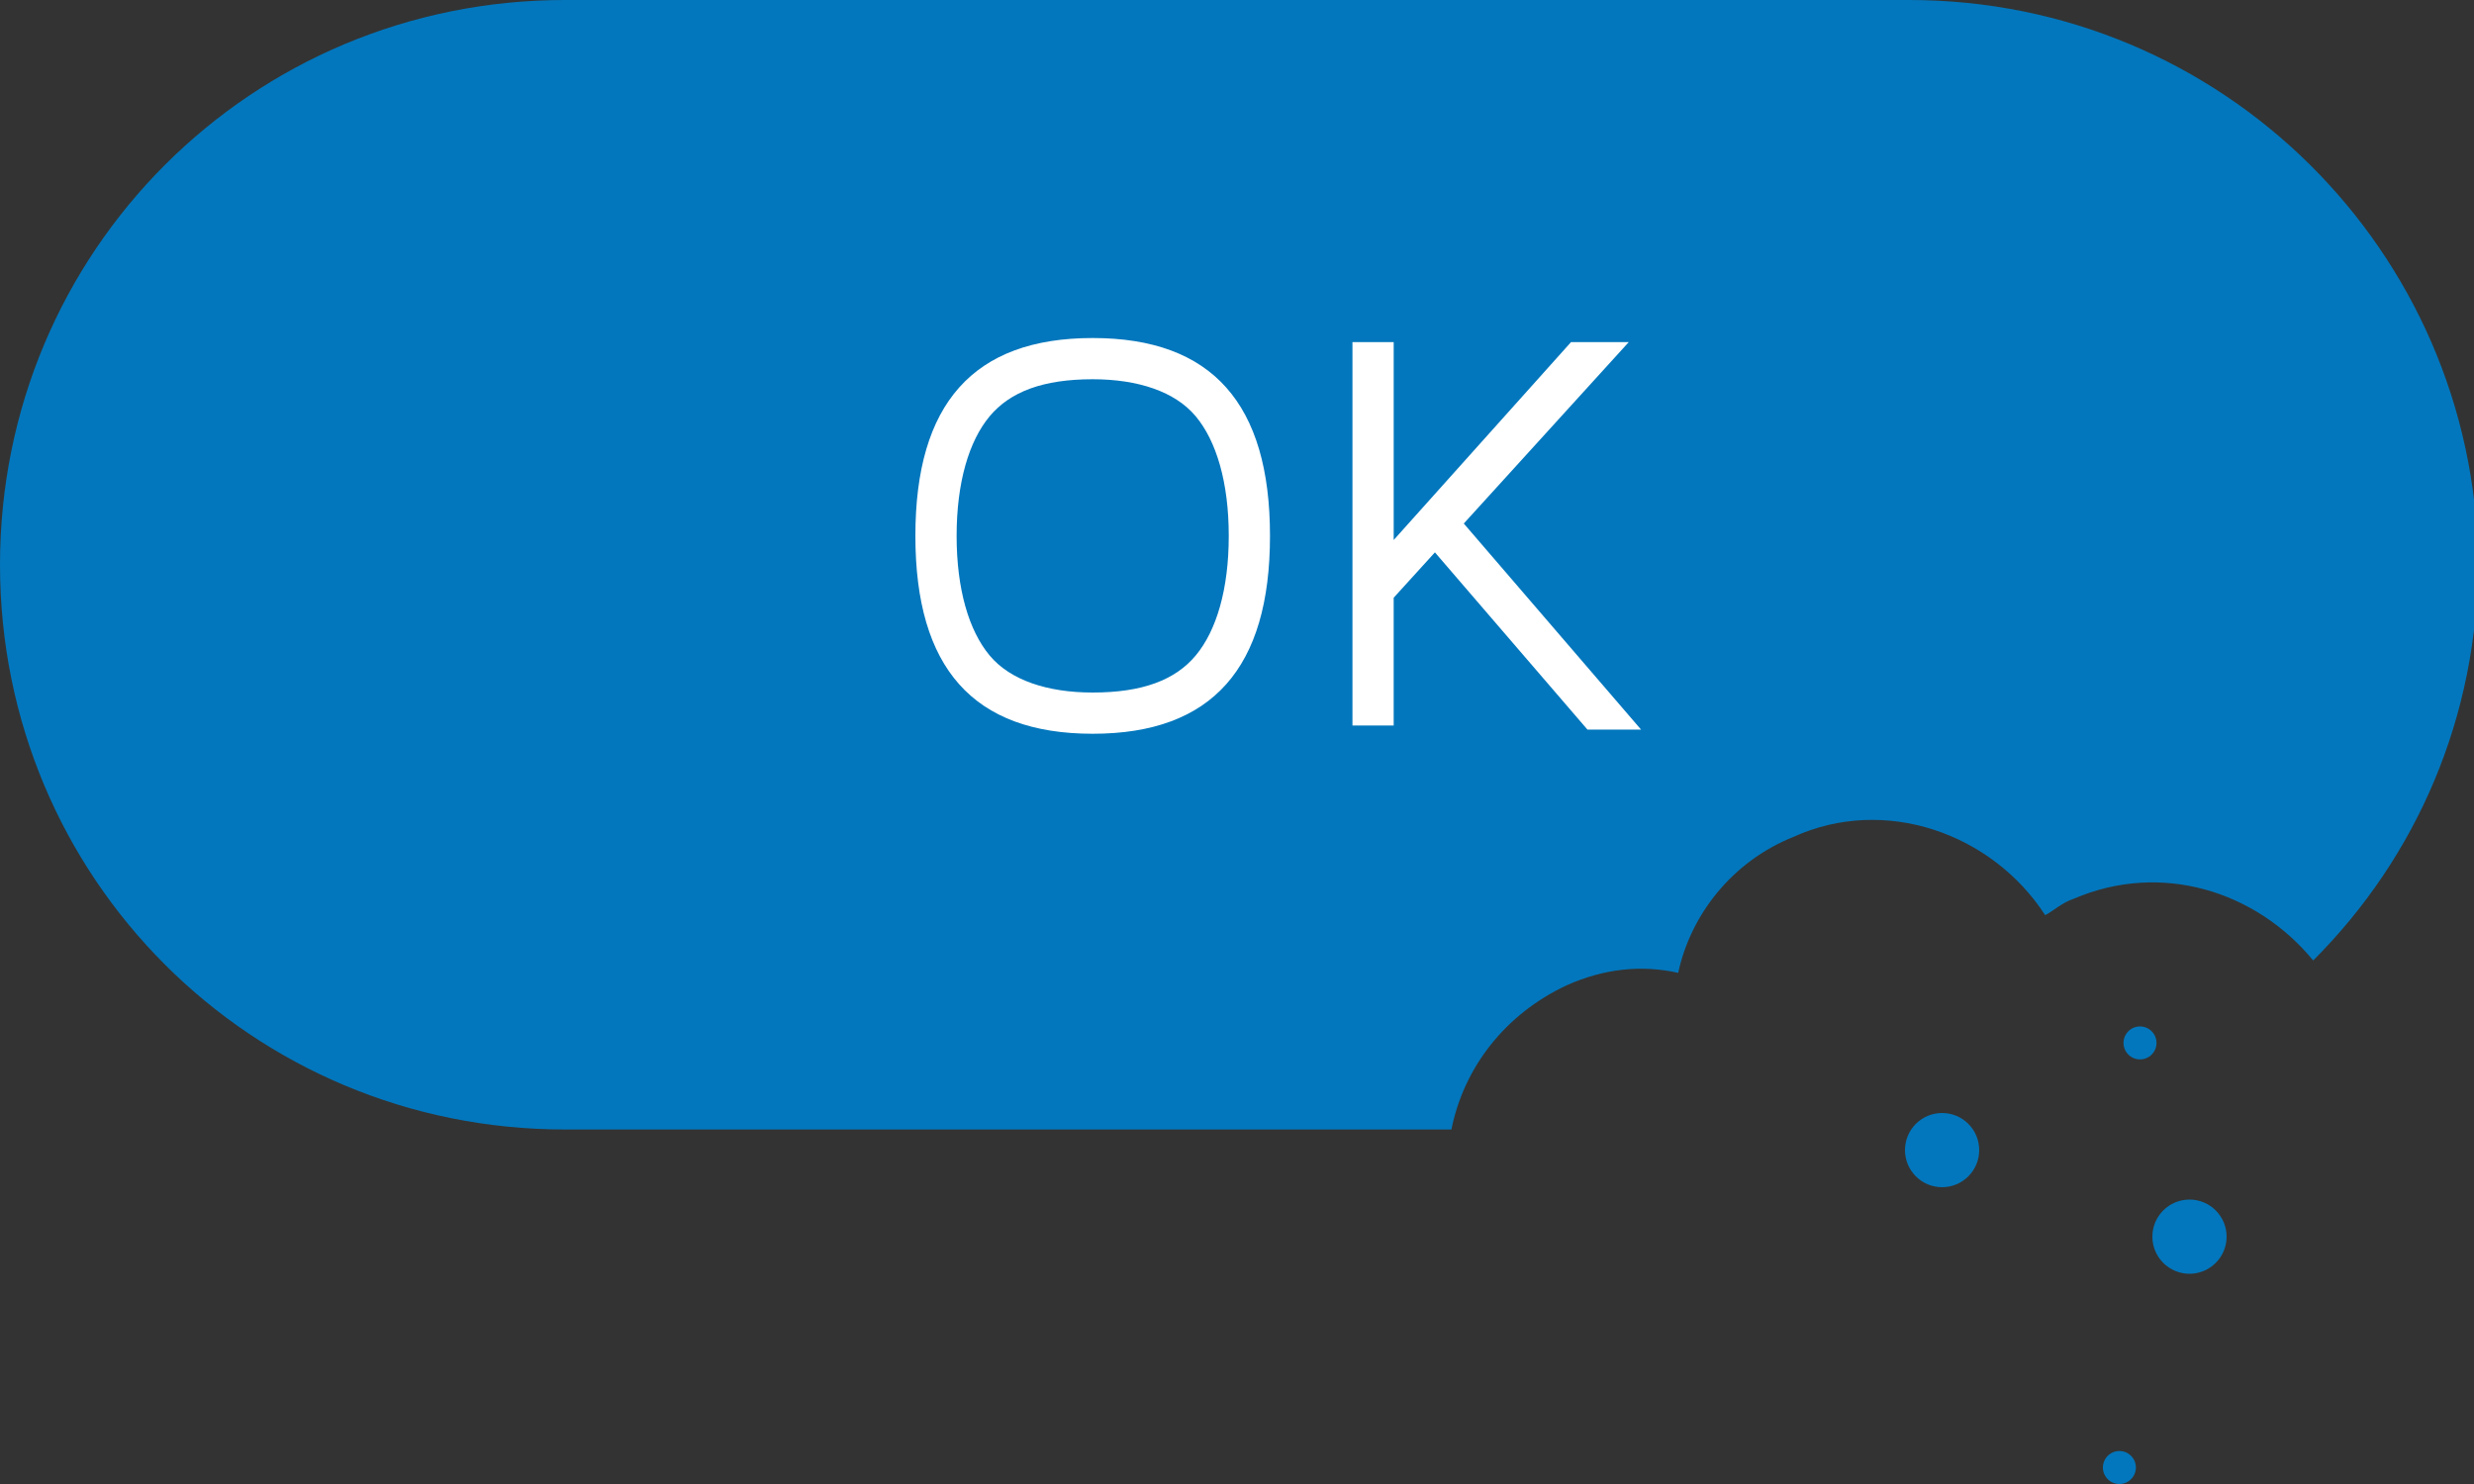 <?xml version="1.0" encoding="utf-8"?>
<svg version="1.1" id="Layer_1" xmlns="http://www.w3.org/2000/svg" xmlns:xlink="http://www.w3.org/1999/xlink" x="0px" y="0px"
	 viewBox="-652 367 60 36" style="enable-background:new -652 367 60 36;" xml:space="preserve">
<rect x="-652" y="367" width="60" height="36" fill="#333333" stroke="none"/>
<style type="text/css">
	.st0{fill:#0277bd;}
	.st1{fill:#ffffff;}
</style>
<g id="XMLID_269_">
	<path id="XMLID_275_" class="st0" d="M-605.7,367h-32.6c-7.6,0-13.7,6.1-13.7,13.7l0,0c0,7.6,6.1,13.7,13.7,13.7h21.5
		c0.3-1.5,1.3-2.8,2.8-3.5c0.9-0.4,1.8-0.5,2.7-0.3c0.3-1.4,1.3-2.7,2.8-3.3c2.2-1,4.8-0.1,6.1,1.9c0.2-0.1,0.4-0.3,0.7-0.4
		c2.1-0.9,4.4-0.2,5.8,1.5c2.5-2.5,4-5.9,4-9.7l0,0C-592,373.1-598.1,367-605.7,367z"/>
	<g id="XMLID_270_">
		<circle id="XMLID_274_" class="st0" cx="-604.9" cy="394.9" r="0.9"/>
		<circle id="XMLID_273_" class="st0" cx="-600.6" cy="402.6" r="0.4"/>
		<circle id="XMLID_272_" class="st0" cx="-598.9" cy="397" r="0.9"/>
		<circle id="XMLID_271_" class="st0" cx="-600.1" cy="392.3" r="0.4"/>
	</g>
</g>
<g id="XMLID_256_">
	<path id="XMLID_257_" class="st1" d="M-629.8,380c0-3.2,1.4-4.8,4.3-4.8c2.9,0,4.3,1.6,4.3,4.8s-1.4,4.8-4.3,4.8
		C-628.4,384.8-629.8,383.2-629.8,380z M-628,377.1c-0.5,0.6-0.8,1.6-0.8,2.9s0.3,2.3,0.8,2.9s1.4,0.9,2.5,0.9c1.2,0,2-0.3,2.5-0.9
		s0.8-1.6,0.8-2.9s-0.3-2.3-0.8-2.9s-1.4-0.9-2.5-0.9C-626.7,376.2-627.5,376.5-628,377.1z"/>
	<path id="XMLID_260_" class="st1" d="M-619.2,384.7v-9.4h1v4.8l4.3-4.8h1.4l-4,4.4l4.3,5h-1.3l-3.7-4.3l-1,1.1v3.1H-619.2z"/>
</g>
</svg>
